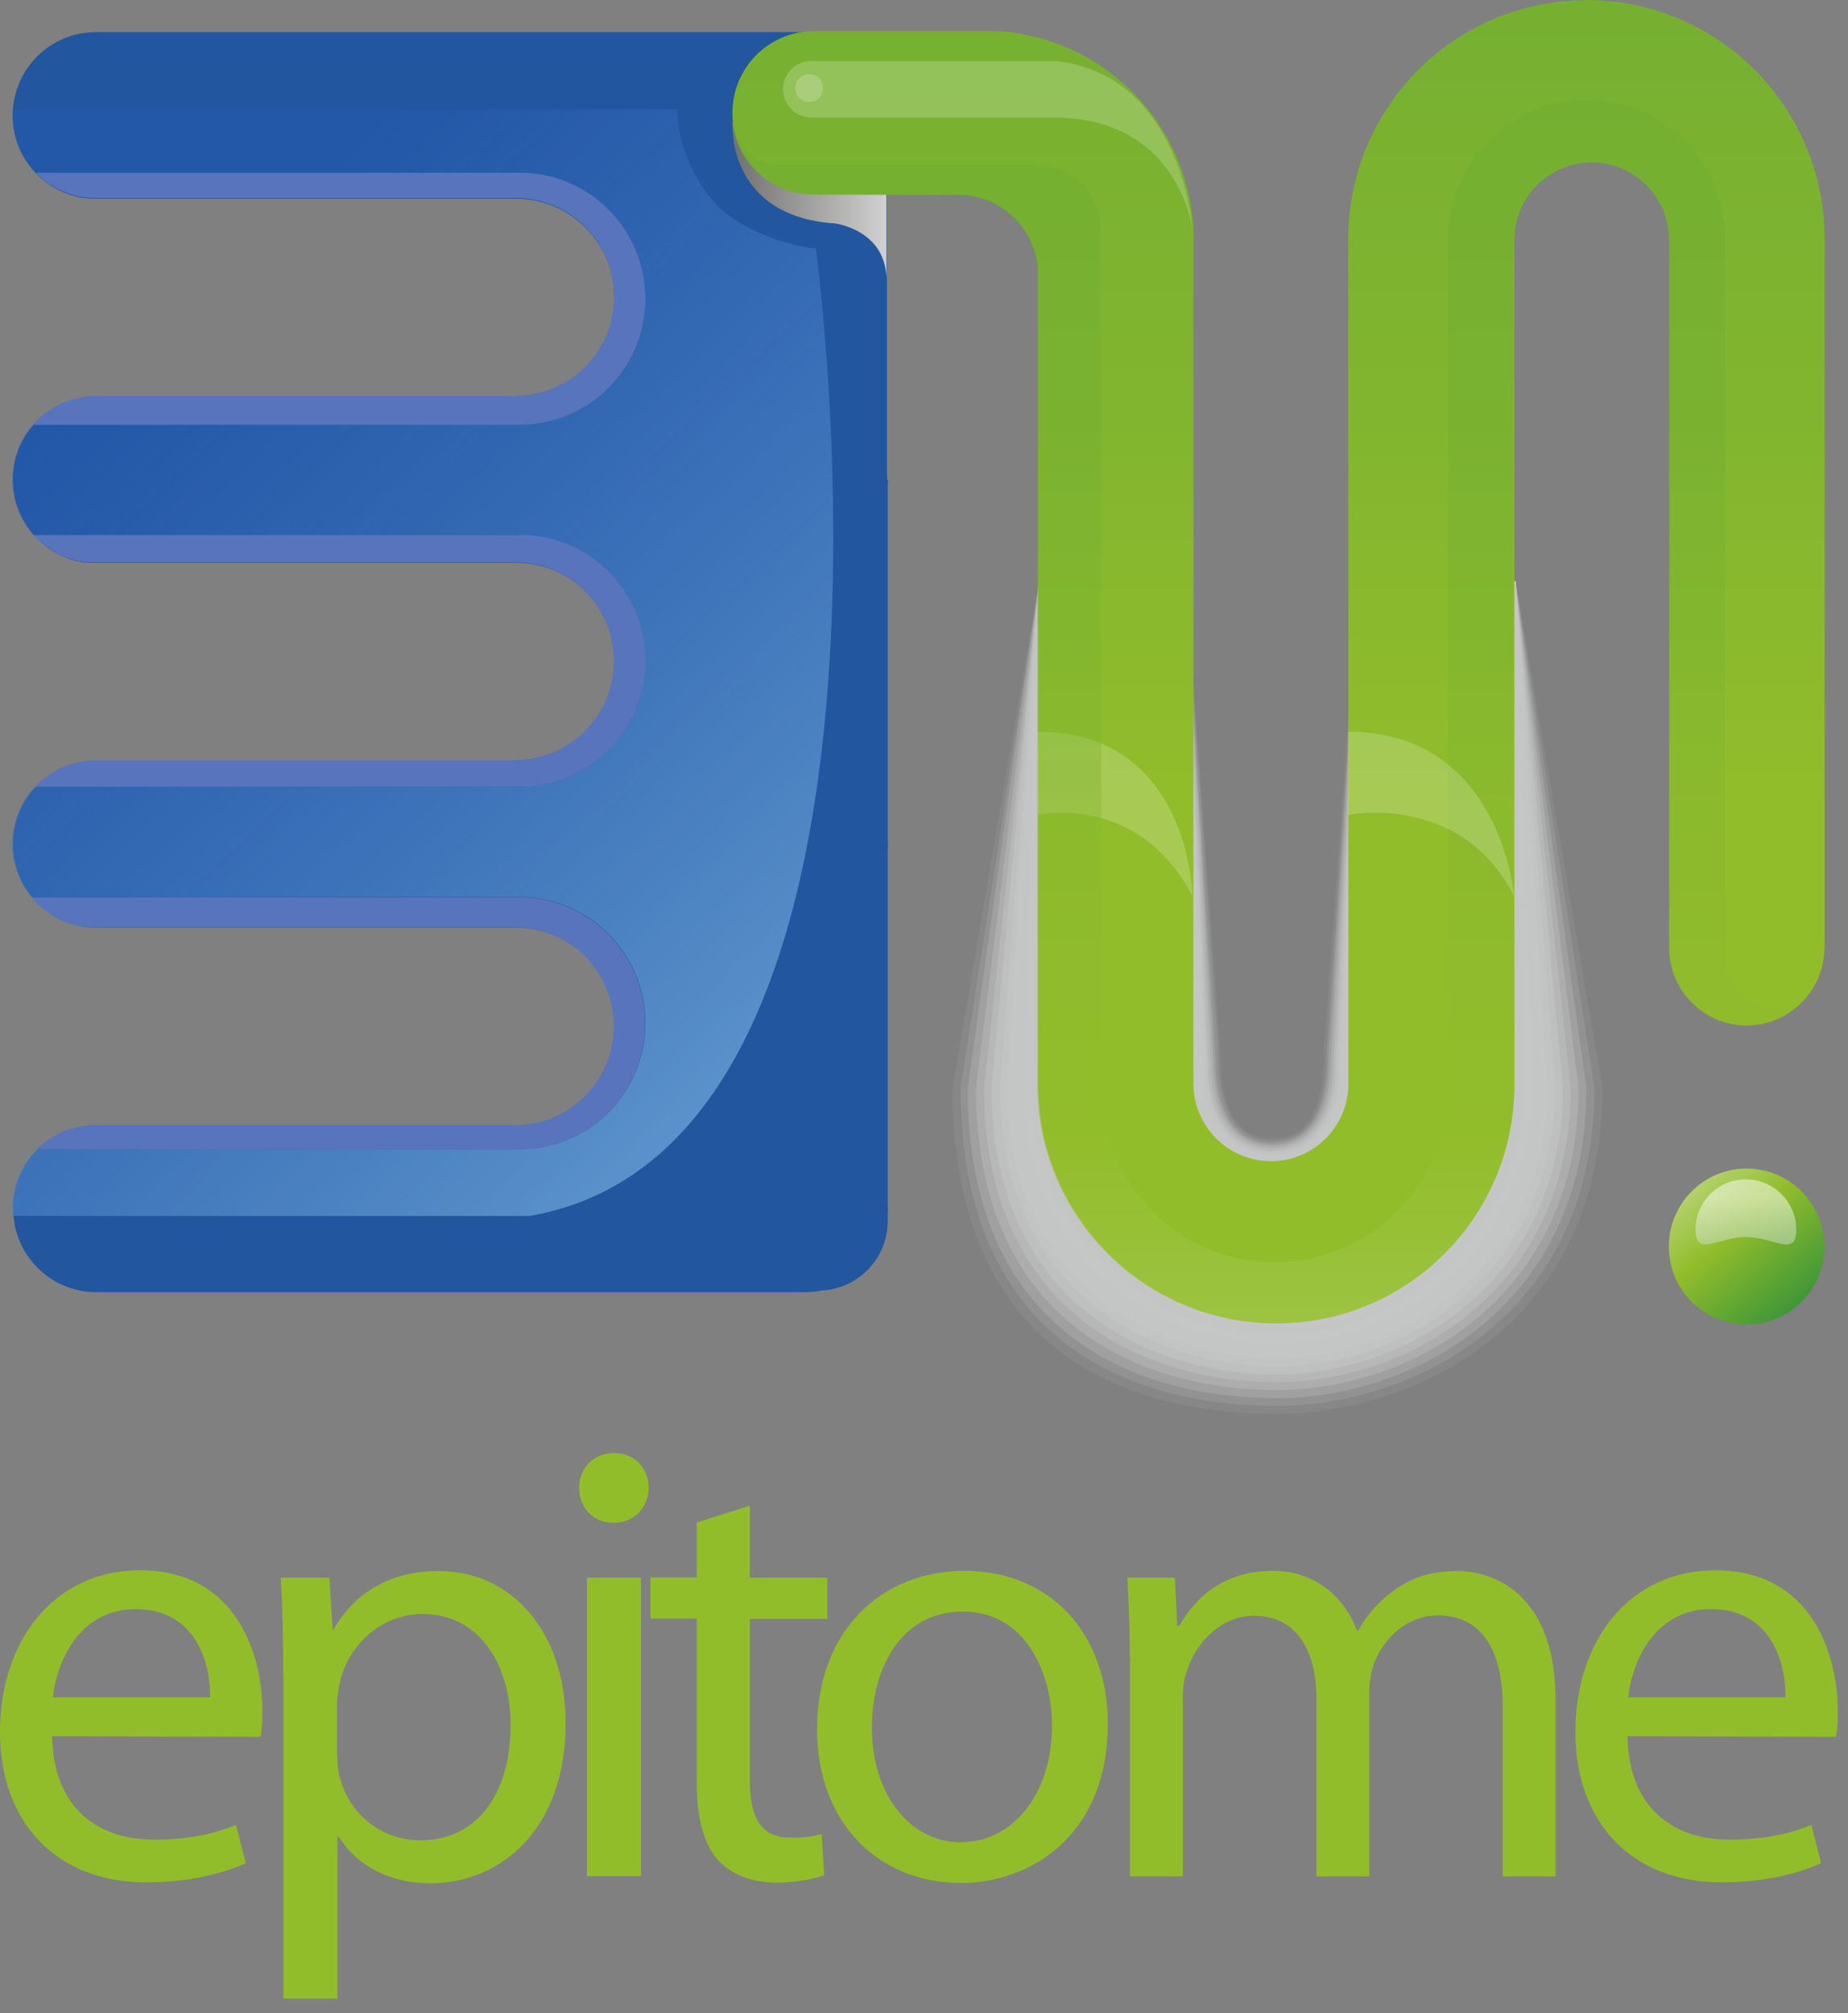 <svg width="56" height="61" viewBox="0 0 56 61" fill="none" xmlns="http://www.w3.org/2000/svg">
<rect x="0" y="0" width="56" height="61" fill="#808080" stroke="none"/>
<path d="M1.579 52.606C1.616 54.829 3.016 55.743 4.654 55.743C5.825 55.743 6.559 55.535 7.151 55.297L7.448 56.456C6.87 56.716 5.862 57.036 4.432 57.036C1.675 57.036 0 55.185 0 52.48C0 49.73 1.623 47.582 4.246 47.582C7.188 47.582 7.952 50.176 7.952 51.841C7.952 52.175 7.937 52.435 7.892 52.629L1.579 52.606V52.606ZM6.366 51.432C6.388 50.406 5.936 48.756 4.113 48.756C2.438 48.756 1.727 50.287 1.601 51.432H6.373H6.366Z" fill="#92BD2B"/>
<path d="M8.582 50.755C8.582 49.595 8.559 48.659 8.507 47.804H9.982L10.079 49.358H10.116C10.768 48.235 11.85 47.603 13.302 47.603C15.503 47.603 17.141 49.454 17.141 52.204C17.141 55.46 15.147 57.065 13.043 57.065C11.835 57.065 10.805 56.545 10.264 55.645H10.227V60.558H8.589V50.762L8.582 50.755ZM10.219 53.163C10.219 53.386 10.234 53.631 10.293 53.839C10.575 54.977 11.575 55.764 12.732 55.764C14.466 55.764 15.473 54.345 15.473 52.271C15.473 50.458 14.54 48.904 12.806 48.904C11.687 48.904 10.627 49.692 10.308 50.926C10.271 51.149 10.212 51.394 10.212 51.602V53.17L10.219 53.163Z" fill="#92BD2B"/>
<path d="M18.572 46.14C17.956 46.14 17.549 45.657 17.549 45.077C17.549 44.498 17.979 44.029 18.609 44.029C19.246 44.029 19.654 44.498 19.654 45.077C19.654 45.657 19.246 46.14 18.594 46.14H18.579H18.572ZM17.786 56.85V47.805H19.424V56.85H17.786Z" fill="#92BD2B"/>
<path d="M22.721 45.634V47.805H25.07V49.053H22.721V53.929C22.721 55.051 23.04 55.683 23.951 55.683C24.396 55.683 24.663 55.646 24.9 55.572L24.974 56.82C24.655 56.932 24.151 57.043 23.521 57.043C22.758 57.043 22.143 56.783 21.75 56.352C21.306 55.846 21.113 55.044 21.113 53.981V49.046H19.712V47.797H21.113V46.132L22.714 45.627L22.721 45.634Z" fill="#92BD2B"/>
<path d="M29.079 57.051C26.656 57.051 24.759 55.26 24.759 52.398C24.759 49.373 26.752 47.597 29.227 47.597C31.814 47.597 33.57 49.484 33.57 52.234C33.57 55.601 31.243 57.058 29.101 57.058H29.079V57.051ZM29.139 55.817C30.702 55.817 31.88 54.338 31.88 52.286C31.88 50.755 31.117 48.831 29.175 48.831C27.256 48.831 26.419 50.622 26.419 52.346C26.419 54.33 27.538 55.824 29.124 55.824H29.139V55.817Z" fill="#92BD2B"/>
<path d="M34.237 50.25C34.237 49.299 34.2 48.548 34.163 47.805H35.6L35.675 49.261H35.734C36.238 48.399 37.075 47.597 38.587 47.597C39.795 47.597 40.729 48.347 41.121 49.41H41.158C41.44 48.89 41.811 48.511 42.181 48.236C42.722 47.827 43.3 47.604 44.16 47.604C45.368 47.604 47.139 48.392 47.139 51.528V56.858H45.538V51.736C45.538 49.983 44.886 48.949 43.582 48.949C42.633 48.949 41.922 49.641 41.625 50.428C41.551 50.674 41.492 50.971 41.492 51.253V56.858H39.891V51.439C39.891 49.983 39.254 48.957 38.009 48.957C37.001 48.957 36.238 49.782 35.978 50.599C35.882 50.845 35.845 51.12 35.845 51.402V56.858H34.244V50.258L34.237 50.25Z" fill="#92BD2B"/>
<path d="M49.317 52.606C49.354 54.829 50.755 55.743 52.392 55.743C53.563 55.743 54.289 55.535 54.89 55.297L55.186 56.456C54.608 56.716 53.6 57.036 52.17 57.036C49.413 57.036 47.739 55.185 47.739 52.48C47.739 49.73 49.361 47.582 51.985 47.582C54.927 47.582 55.69 50.176 55.69 51.841C55.69 52.175 55.675 52.435 55.631 52.629L49.317 52.606V52.606ZM54.104 51.432C54.127 50.406 53.674 48.756 51.851 48.756C50.177 48.756 49.465 50.287 49.339 51.432H54.112H54.104Z" fill="#92BD2B"/>
<path d="M26.886 14.53C26.886 14.471 26.878 14.411 26.878 14.359V3.664C26.886 3.605 26.886 3.553 26.886 3.493C26.886 3.434 26.878 3.374 26.878 3.322V3.084C26.878 1.918 25.937 0.981 24.781 0.981H24.529C24.477 0.981 24.425 0.974 24.373 0.974H2.905C1.512 0.974 0.385 2.103 0.385 3.501C0.385 4.838 1.423 5.931 2.734 6.02H15.629C17.281 6.02 18.615 7.358 18.615 9.015C18.615 10.673 17.281 12.011 15.629 12.011H15.599V12.018H2.912C1.519 12.018 0.393 13.148 0.393 14.545C0.393 15.831 1.356 16.894 2.601 17.05H15.636C17.289 17.05 18.623 18.388 18.623 20.045C18.623 21.703 17.289 23.04 15.636 23.04H15.607V23.055H2.92C1.526 23.055 0.4 24.185 0.4 25.582C0.4 26.972 1.512 28.095 2.897 28.109H15.644C17.296 28.109 18.63 29.447 18.63 31.105C18.63 32.762 17.296 34.1 15.644 34.1H2.868C1.497 34.13 0.4 35.244 0.4 36.627C0.4 38.024 1.526 39.154 2.92 39.154H24.388C24.566 39.154 24.736 39.139 24.899 39.102C26.011 39.05 26.9 38.128 26.9 36.998V36.798C26.908 36.738 26.908 36.686 26.908 36.627C26.908 36.567 26.9 36.508 26.9 36.456V25.761C26.908 25.701 26.908 25.649 26.908 25.59C26.908 25.53 26.9 25.471 26.9 25.419V14.724C26.908 14.664 26.908 14.612 26.908 14.553L26.886 14.53Z" fill="#22569E"/>
<path d="M22.195 3.709C22.195 3.709 21.987 6.548 25.3 6.771C25.3 6.771 26.863 6.957 26.863 8.495V5.545L22.195 3.709V3.709Z" fill="url(#paint0_linear)"/>
<path d="M21.854 6.34C21.106 5.641 20.52 4.4 20.52 3.308H0.386C0.378 3.367 0.378 3.427 0.378 3.486C0.378 4.17 0.645 4.779 1.082 5.233H15.748C17.852 5.233 19.557 6.942 19.557 9.053C19.557 11.164 17.852 12.873 15.748 12.873H0.993C0.608 13.319 0.378 13.891 0.378 14.523C0.378 15.17 0.623 15.757 1.016 16.203H15.748C17.852 16.203 19.557 17.912 19.557 20.023C19.557 22.134 17.852 23.843 15.748 23.843H1.053C0.63 24.297 0.371 24.899 0.371 25.568C0.371 26.184 0.593 26.742 0.956 27.18H15.748C17.852 27.18 19.557 28.89 19.557 31.001C19.557 33.111 17.852 34.821 15.748 34.821H1.119C0.66 35.282 0.378 35.906 0.378 36.612C0.378 36.687 0.386 36.768 0.393 36.843H16.059C28.457 34.68 24.722 7.522 24.722 7.522C24.248 7.522 22.684 7.106 21.854 6.34V6.34Z" fill="url(#paint1_linear)"/>
<path d="M15.747 27.188H0.955C1.415 27.738 2.097 28.094 2.867 28.102H15.614C17.266 28.102 18.6 29.439 18.6 31.097C18.6 32.754 17.266 34.092 15.614 34.092H2.838C2.163 34.107 1.556 34.382 1.111 34.828H15.739C17.844 34.828 19.549 33.119 19.549 31.008C19.549 28.897 17.844 27.188 15.739 27.188H15.747Z" fill="#5774BD"/>
<path d="M15.614 11.996H15.585V12.003H2.898C2.135 12.003 1.46 12.345 0.993 12.873H15.748C17.852 12.873 19.557 11.164 19.557 9.053C19.557 6.942 17.852 5.232 15.748 5.232H1.082C1.505 5.671 2.083 5.953 2.727 5.998H15.622C17.274 5.998 18.608 7.336 18.608 8.993C18.608 10.651 17.274 11.989 15.622 11.989L15.614 11.996Z" fill="#5774BD"/>
<path d="M15.747 16.21H1.015C1.408 16.655 1.964 16.953 2.579 17.035H15.614C17.267 17.035 18.601 18.372 18.601 20.03C18.601 21.687 17.267 23.025 15.614 23.025H15.584V23.04H2.897C2.171 23.04 1.519 23.352 1.06 23.843H15.755C17.86 23.843 19.564 22.133 19.564 20.022C19.564 17.912 17.86 16.202 15.755 16.202L15.747 16.21Z" fill="#5774BD"/>
<path d="M41.159 17.622L40.114 31.87C40.114 33.171 39.847 34.494 38.55 34.494C37.253 34.494 36.986 33.171 36.986 31.87L35.934 17.622H31.488L28.864 32.962C28.864 41.435 34.726 42.84 38.713 42.84C42.7 42.84 48.562 40.254 48.562 32.962L45.931 17.622H41.166H41.159Z" fill="#C5C6C6" fill-opacity="0.102"/>
<path d="M38.706 42.602C42.693 42.602 48.318 39.956 48.318 32.962L45.931 17.622H41.181L40.195 31.967C40.195 33.267 39.855 34.568 38.558 34.568C37.261 34.568 36.92 33.275 36.92 31.967L35.942 17.622H31.495L29.109 32.962C29.109 41.027 34.726 42.602 38.721 42.602H38.706Z" fill="#C5C6C6" fill-opacity="0.18"/>
<path d="M38.707 42.365C42.694 42.365 48.074 39.66 48.074 32.97L45.925 17.63H41.182L40.256 32.071C40.256 33.372 39.848 34.643 38.544 34.643C37.247 34.643 36.832 33.372 36.832 32.071L35.92 17.63H31.474L29.325 32.97C29.325 40.633 34.705 42.365 38.692 42.365H38.707Z" fill="#C5C6C6" fill-opacity="0.263"/>
<path d="M38.706 42.119C42.693 42.119 47.835 39.354 47.835 32.962L45.923 17.622H41.196L40.328 32.16C40.328 33.461 39.847 34.709 38.55 34.709C37.253 34.709 36.771 33.461 36.771 32.16L35.927 17.622H31.488L29.576 32.962C29.576 40.217 34.719 42.119 38.706 42.119V42.119Z" fill="#C5C6C6" fill-opacity="0.345"/>
<path d="M38.706 41.881C42.693 41.881 47.599 39.057 47.599 32.962L45.924 17.622H41.211L40.403 32.257C40.403 33.557 39.848 34.783 38.551 34.783C37.254 34.783 36.698 33.557 36.698 32.257L35.927 17.622H31.488L29.821 32.962C29.821 39.808 34.727 41.881 38.714 41.881H38.706Z" fill="#C5C6C6" fill-opacity="0.427"/>
<path d="M38.707 41.644C42.694 41.644 47.362 38.76 47.362 32.962L45.925 17.622H41.219L40.47 32.353C40.47 33.654 39.848 34.858 38.544 34.858C37.247 34.858 36.617 33.661 36.617 32.353L35.913 17.622H31.474L30.044 32.962C30.044 39.399 34.712 41.644 38.699 41.644H38.707Z" fill="#C5C6C6" fill-opacity="0.51"/>
<path d="M38.706 41.406C42.693 41.406 47.124 38.462 47.124 32.962L45.931 17.622H41.24L40.551 32.45C40.551 33.75 39.855 34.932 38.558 34.932C37.261 34.932 36.564 33.758 36.564 32.45L35.927 17.622H31.495L30.302 32.962C30.302 38.998 34.726 41.406 38.721 41.406H38.706Z" fill="#C5C6C6" fill-opacity="0.592"/>
<path d="M38.707 41.16C42.694 41.16 46.881 38.158 46.881 32.962L45.925 17.622H41.241L40.611 32.546C40.611 33.847 39.84 34.999 38.544 34.999C37.247 34.999 36.476 33.847 36.476 32.546L35.906 17.622H31.474L30.518 32.962C30.518 38.589 34.705 41.16 38.692 41.16H38.707Z" fill="#C5C6C6" fill-opacity="0.675"/>
<path d="M38.706 40.923C42.693 40.923 46.643 37.861 46.643 32.962L45.924 17.622H41.255L40.692 32.636C40.692 33.936 39.855 35.066 38.558 35.066C37.261 35.066 36.423 33.936 36.423 32.636L35.927 17.622H31.495L30.777 32.962C30.777 38.18 34.727 40.923 38.713 40.923H38.706Z" fill="#C5C6C6" fill-opacity="0.753"/>
<path d="M38.707 40.685C42.694 40.685 46.406 37.563 46.406 32.962L45.925 17.622H41.263L40.759 32.732C40.759 34.033 39.848 35.14 38.551 35.14C37.254 35.14 36.343 34.033 36.343 32.732L35.913 17.622H31.489L31.014 32.962C31.014 37.779 34.727 40.685 38.714 40.685H38.707Z" fill="#C5C6C6" fill-opacity="0.835"/>
<path d="M38.706 40.447C42.693 40.447 46.168 37.266 46.168 32.962L45.931 17.622H41.285L40.84 32.829C40.84 34.129 39.862 35.215 38.558 35.215C37.261 35.215 36.275 34.137 36.275 32.829L35.912 17.622H31.488L31.251 32.962C31.251 37.37 34.726 40.447 38.713 40.447H38.706Z" fill="#C5C6C6" fill-opacity="0.918"/>
<path d="M41.285 17.622L40.899 32.925C40.899 34.226 39.847 35.289 38.55 35.289C37.253 35.289 36.201 34.233 36.201 32.925L35.912 17.622H31.495V32.962C31.495 36.961 34.726 40.202 38.713 40.202C42.7 40.202 45.931 36.961 45.931 32.962V17.622H41.292H41.285Z" fill="#C5C6C6"/>
<path d="M55.284 37.772C55.284 39.08 54.232 40.135 52.928 40.135C51.623 40.135 50.571 39.08 50.571 37.772C50.571 36.471 51.623 35.408 52.928 35.408C54.225 35.408 55.284 36.464 55.284 37.772Z" fill="url(#paint2_linear)"/>
<path d="M48.073 0.007C44.086 0.007 40.855 3.248 40.855 7.247L40.862 32.829C40.862 34.13 39.81 35.185 38.513 35.185C37.216 35.185 36.164 34.13 36.164 32.829V7.38C36.164 7.343 36.171 7.313 36.171 7.276C36.171 3.909 33.555 1.159 30.25 0.944H24.64C23.284 0.959 22.195 2.059 22.195 3.419C22.195 4.779 23.284 5.879 24.64 5.894C24.64 5.894 28.902 5.901 29.042 5.901C30.31 5.901 31.347 6.875 31.458 8.116V32.859C31.458 36.857 34.689 40.098 38.676 40.098C42.663 40.098 45.894 36.857 45.894 32.859L45.887 7.633V7.276C45.887 5.976 46.939 4.92 48.236 4.92C49.533 4.92 50.585 5.976 50.585 7.276V28.637C50.585 28.659 50.585 28.682 50.585 28.704C50.585 28.726 50.585 28.748 50.585 28.771V28.778C50.622 30.049 51.66 31.067 52.934 31.067C54.209 31.067 55.246 30.049 55.283 28.778H55.291V7.239C55.291 3.241 52.06 0 48.073 0V0.007Z" fill="url(#paint3_linear)"/>
<path d="M31.954 1.85H24.566C24.099 1.858 23.729 2.237 23.729 2.705C23.729 3.173 24.099 3.552 24.566 3.56H31.932C35.689 3.56 36.127 6.897 36.127 6.897C36.127 6.897 35.786 2.222 31.947 1.843L31.954 1.85Z" fill="#FEFEFE" fill-opacity="0.2"/>
<path d="M54.431 37.266C54.431 38.114 53.749 37.482 52.904 37.482C52.06 37.482 51.378 38.114 51.378 37.266C51.378 36.419 52.06 35.735 52.904 35.735C53.749 35.735 54.431 36.419 54.431 37.266Z" fill="url(#paint4_linear)" fill-opacity="0.502"/>
<path d="M36.134 27.158C36.134 27.158 36.067 22.171 31.443 22.171V24.691C31.443 24.691 34.511 23.999 36.134 27.158Z" fill="#FEFEFE" fill-opacity="0.2"/>
<path d="M45.873 7.648V7.292C45.873 5.991 46.925 4.928 48.222 4.928C49.519 4.928 50.571 5.983 50.571 7.292V28.652C50.571 28.675 50.571 28.697 50.571 28.719C50.571 28.741 50.571 28.764 50.571 28.786V28.794C50.608 30.064 51.646 31.083 52.92 31.083C53.573 31.083 54.166 30.815 54.595 30.377L54.558 30.347C52.98 31.135 52.283 29.395 52.283 29.395V7.24C52.283 4.913 50.401 3.025 48.081 3.025C45.762 3.025 43.88 4.913 43.88 7.24V32.978C43.88 35.884 41.53 38.248 38.625 38.248C35.728 38.248 33.371 35.892 33.371 32.978C33.371 32.978 33.371 8.548 33.371 7.165C33.371 5.783 32.497 4.973 31.185 4.973C29.873 4.973 24.271 4.973 23.508 4.973C22.448 4.973 22.189 3.65 22.189 3.65L22.181 3.702C22.315 4.936 23.352 5.894 24.612 5.902C24.612 5.902 28.873 5.909 29.014 5.909C30.281 5.909 31.319 6.883 31.43 8.124V32.867C31.43 36.865 34.661 40.106 38.648 40.106C42.635 40.106 45.866 36.865 45.866 32.867L45.858 7.641L45.873 7.648Z" fill="url(#paint5_linear)" fill-opacity="0.4"/>
<path d="M45.879 27.143C45.879 27.143 45.479 22.171 40.847 22.171V24.691C40.847 24.691 44.249 23.984 45.879 27.143V27.143Z" fill="#FEFEFE" fill-opacity="0.2"/>
<path d="M24.943 2.668C24.943 2.898 24.758 3.091 24.521 3.091C24.291 3.091 24.099 2.906 24.099 2.668C24.099 2.437 24.284 2.244 24.521 2.244C24.751 2.244 24.943 2.43 24.943 2.668V2.668Z" fill="#FEFEFE" fill-opacity="0.2"/>
<defs>
<linearGradient id="paint0_linear" x1="29.087" y1="6.102" x2="18.786" y2="6.102" gradientUnits="userSpaceOnUse">
<stop stop-color="#FEFEFE"/>
<stop offset="1" stop-color="#2B2A29"/>
</linearGradient>
<linearGradient id="paint1_linear" x1="26.5" y1="36" x2="-2.587" y2="5.082" gradientUnits="userSpaceOnUse">
<stop stop-color="#69A2D3"/>
<stop offset="0.792" stop-color="#245AB1" stop-opacity="0.54"/>
</linearGradient>
<linearGradient id="paint2_linear" x1="48.778" y1="32.926" x2="55.983" y2="41.274" gradientUnits="userSpaceOnUse">
<stop stop-color="white"/>
<stop offset="0.522" stop-color="#92BD2B"/>
<stop offset="1" stop-color="#007A41"/>
</linearGradient>
<linearGradient id="paint3_linear" x1="38.735" y1="57.036" x2="38.735" y2="-5.381" gradientUnits="userSpaceOnUse">
<stop stop-color="#92BD2B"/>
<stop offset="0.522" stop-color="#92BD2B"/>
<stop offset="0.71" stop-color="#82B52F"/>
<stop offset="1" stop-color="#71AE32"/>
</linearGradient>
<linearGradient id="paint4_linear" x1="52.904" y1="36.315" x2="52.904" y2="42.38" gradientUnits="userSpaceOnUse">
<stop stop-color="white"/>
<stop offset="0.459" stop-color="#9BBDA3"/>
<stop offset="1" stop-color="#00814D"/>
</linearGradient>
<linearGradient id="paint5_linear" x1="38.396" y1="57.252" x2="38.396" y2="13.356" gradientUnits="userSpaceOnUse">
<stop stop-color="white"/>
<stop offset="0.522" stop-color="#92BD2B"/>
<stop offset="1" stop-color="#6FAD33"/>
</linearGradient>
</defs>
</svg>
